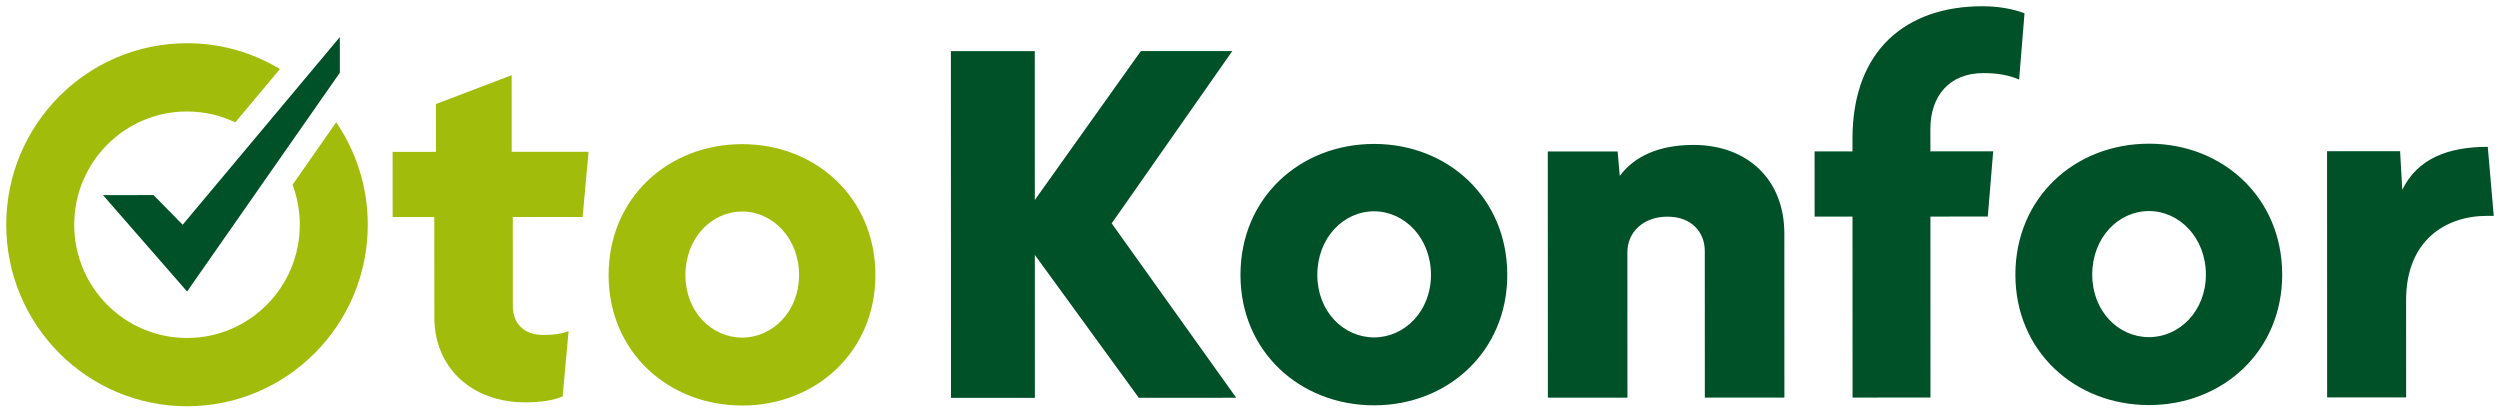 <svg xmlns="http://www.w3.org/2000/svg" xmlns:xlink="http://www.w3.org/1999/xlink" id="Layer_1" x="0px" y="0px" width="566.93px" height="93.543px" viewBox="0 0 566.93 93.543" xml:space="preserve"><g>	<g>		<path fill="#A2BC0C" d="M168.312,32.686c-16.809,0.005-30.305,12.211-30.299,29.709c0.006,17.378,13.509,29.57,30.319,29.566   c16.693-0.006,30.19-12.208,30.185-29.584C198.51,44.877,185.004,32.68,168.312,32.686z M168.326,76.558   c-6.991,0.004-12.888-5.907-12.89-14.167c-0.002-8.382,5.89-14.424,12.881-14.425c6.873-0.003,12.888,6.033,12.891,14.416   C181.211,70.641,175.199,76.557,168.326,76.558z M116.034,17.05l-17.182,6.541l0.003,10.844l-9.82,0.003l0.005,14.787l9.451-0.002   L98.5,72.021c0.003,11.217,8.352,19.224,20.624,19.22c3.56-0.001,6.625-0.498,8.47-1.36l1.343-14.787   c-1.595,0.614-3.436,0.865-5.767,0.865c-4.052,0.002-6.872-2.341-6.874-6.532l-0.006-20.21l15.831-0.006l1.345-14.788   L116.04,34.43L116.034,17.05z"></path>		<path fill="#005127" d="M384.009,32.864c-7.974,0.003-13.497,2.713-16.686,7.027l-0.491-5.543l-15.837,0.005l0.02,55.828   l18.044-0.007l-0.012-33.032c-0.002-4.432,3.559-8.009,9.079-8.011c5.647-0.002,8.468,3.692,8.47,7.761l0.01,33.277l18.044-0.006   l-0.012-37.22C404.634,40.62,396.162,32.86,384.009,32.864z M311.608,32.64c-16.813,0.005-30.311,12.211-30.304,29.709   c0.006,17.379,13.51,29.572,30.323,29.566c16.691-0.004,30.188-12.207,30.183-29.585C341.804,44.831,328.301,32.634,311.608,32.64   z M311.621,76.513c-6.995,0.002-12.887-5.909-12.889-14.169c-0.002-8.382,5.885-14.423,12.881-14.426   c6.877-0.002,12.889,6.037,12.892,14.418C324.507,70.596,318.499,76.51,311.621,76.513z M279.453,11.577l-20.739,0.006   l-24.047,33.773l-0.011-33.765l-19.021,0.006l0.025,78.628l19.021-0.007l-0.011-32.412l23.576,32.403l22.093-0.008l-28.241-39.549   L279.453,11.577z M564.158,33.297c-9.084,0.003-15.955,2.717-19.387,9.741l-0.494-8.748l-16.567,0.005l0.019,55.828l17.915-0.005   l-0.007-22.062c-0.005-13.433,8.83-19.104,18.402-19.107h1.473L564.158,33.297z M437.756,29.274   c-0.002-7.519,4.293-12.695,12.025-12.698c3.191-0.001,5.891,0.487,8.099,1.475l1.226-15.037   c-2.578-0.984-5.892-1.597-9.576-1.596c-17.059,0.005-29.448,9.744-29.441,30.078l0.001,2.835l-8.592,0.003l0.006,14.786   l8.591-0.002l0.013,41.042l17.669-0.008l-0.013-41.039l13.01-0.005l1.225-14.787l-14.239,0.005L437.756,29.274z M487.335,32.583   c-16.81,0.004-30.307,12.212-30.301,29.71c0.006,17.379,13.51,29.57,30.32,29.565c16.691-0.006,30.19-12.207,30.185-29.585   C517.533,44.775,504.026,32.577,487.335,32.583z M487.349,76.456c-6.993,0.002-12.885-5.908-12.889-14.17   c-0.002-8.382,5.887-14.422,12.881-14.425c6.874-0.002,12.889,6.035,12.892,14.417C500.235,70.539,494.225,76.452,487.349,76.456z   "></path>	</g>	<g>		<polygon fill="#005127" points="23.356,44.246 42.426,66.104 77.068,16.488 77.065,8.403 41.423,50.963 34.821,44.242   "></polygon>		<g>			<polygon fill="#A2BC0C" points="76.241,27.718 76.226,27.718 76.235,27.73 76.239,27.722    "></polygon>			<path fill="#A2BC0C" d="M76.235,27.73l-9.893,14.167c1.06,2.818,1.644,5.87,1.645,9.057    c0.005,14.186-11.441,25.688-25.569,25.691c-14.126,0.006-25.581-11.49-25.585-25.673c-0.004-14.185,11.444-25.687,25.57-25.692    c3.922-0.001,7.636,0.887,10.957,2.468l10.128-12.091c-6.163-3.717-13.377-5.857-21.089-5.855    C19.758,9.811,1.412,28.245,1.417,50.977c0.008,22.731,18.368,41.157,41.006,41.149s40.985-18.442,40.978-41.175    C83.399,42.333,80.747,34.34,76.235,27.73z"></path>		</g>	</g></g></svg>